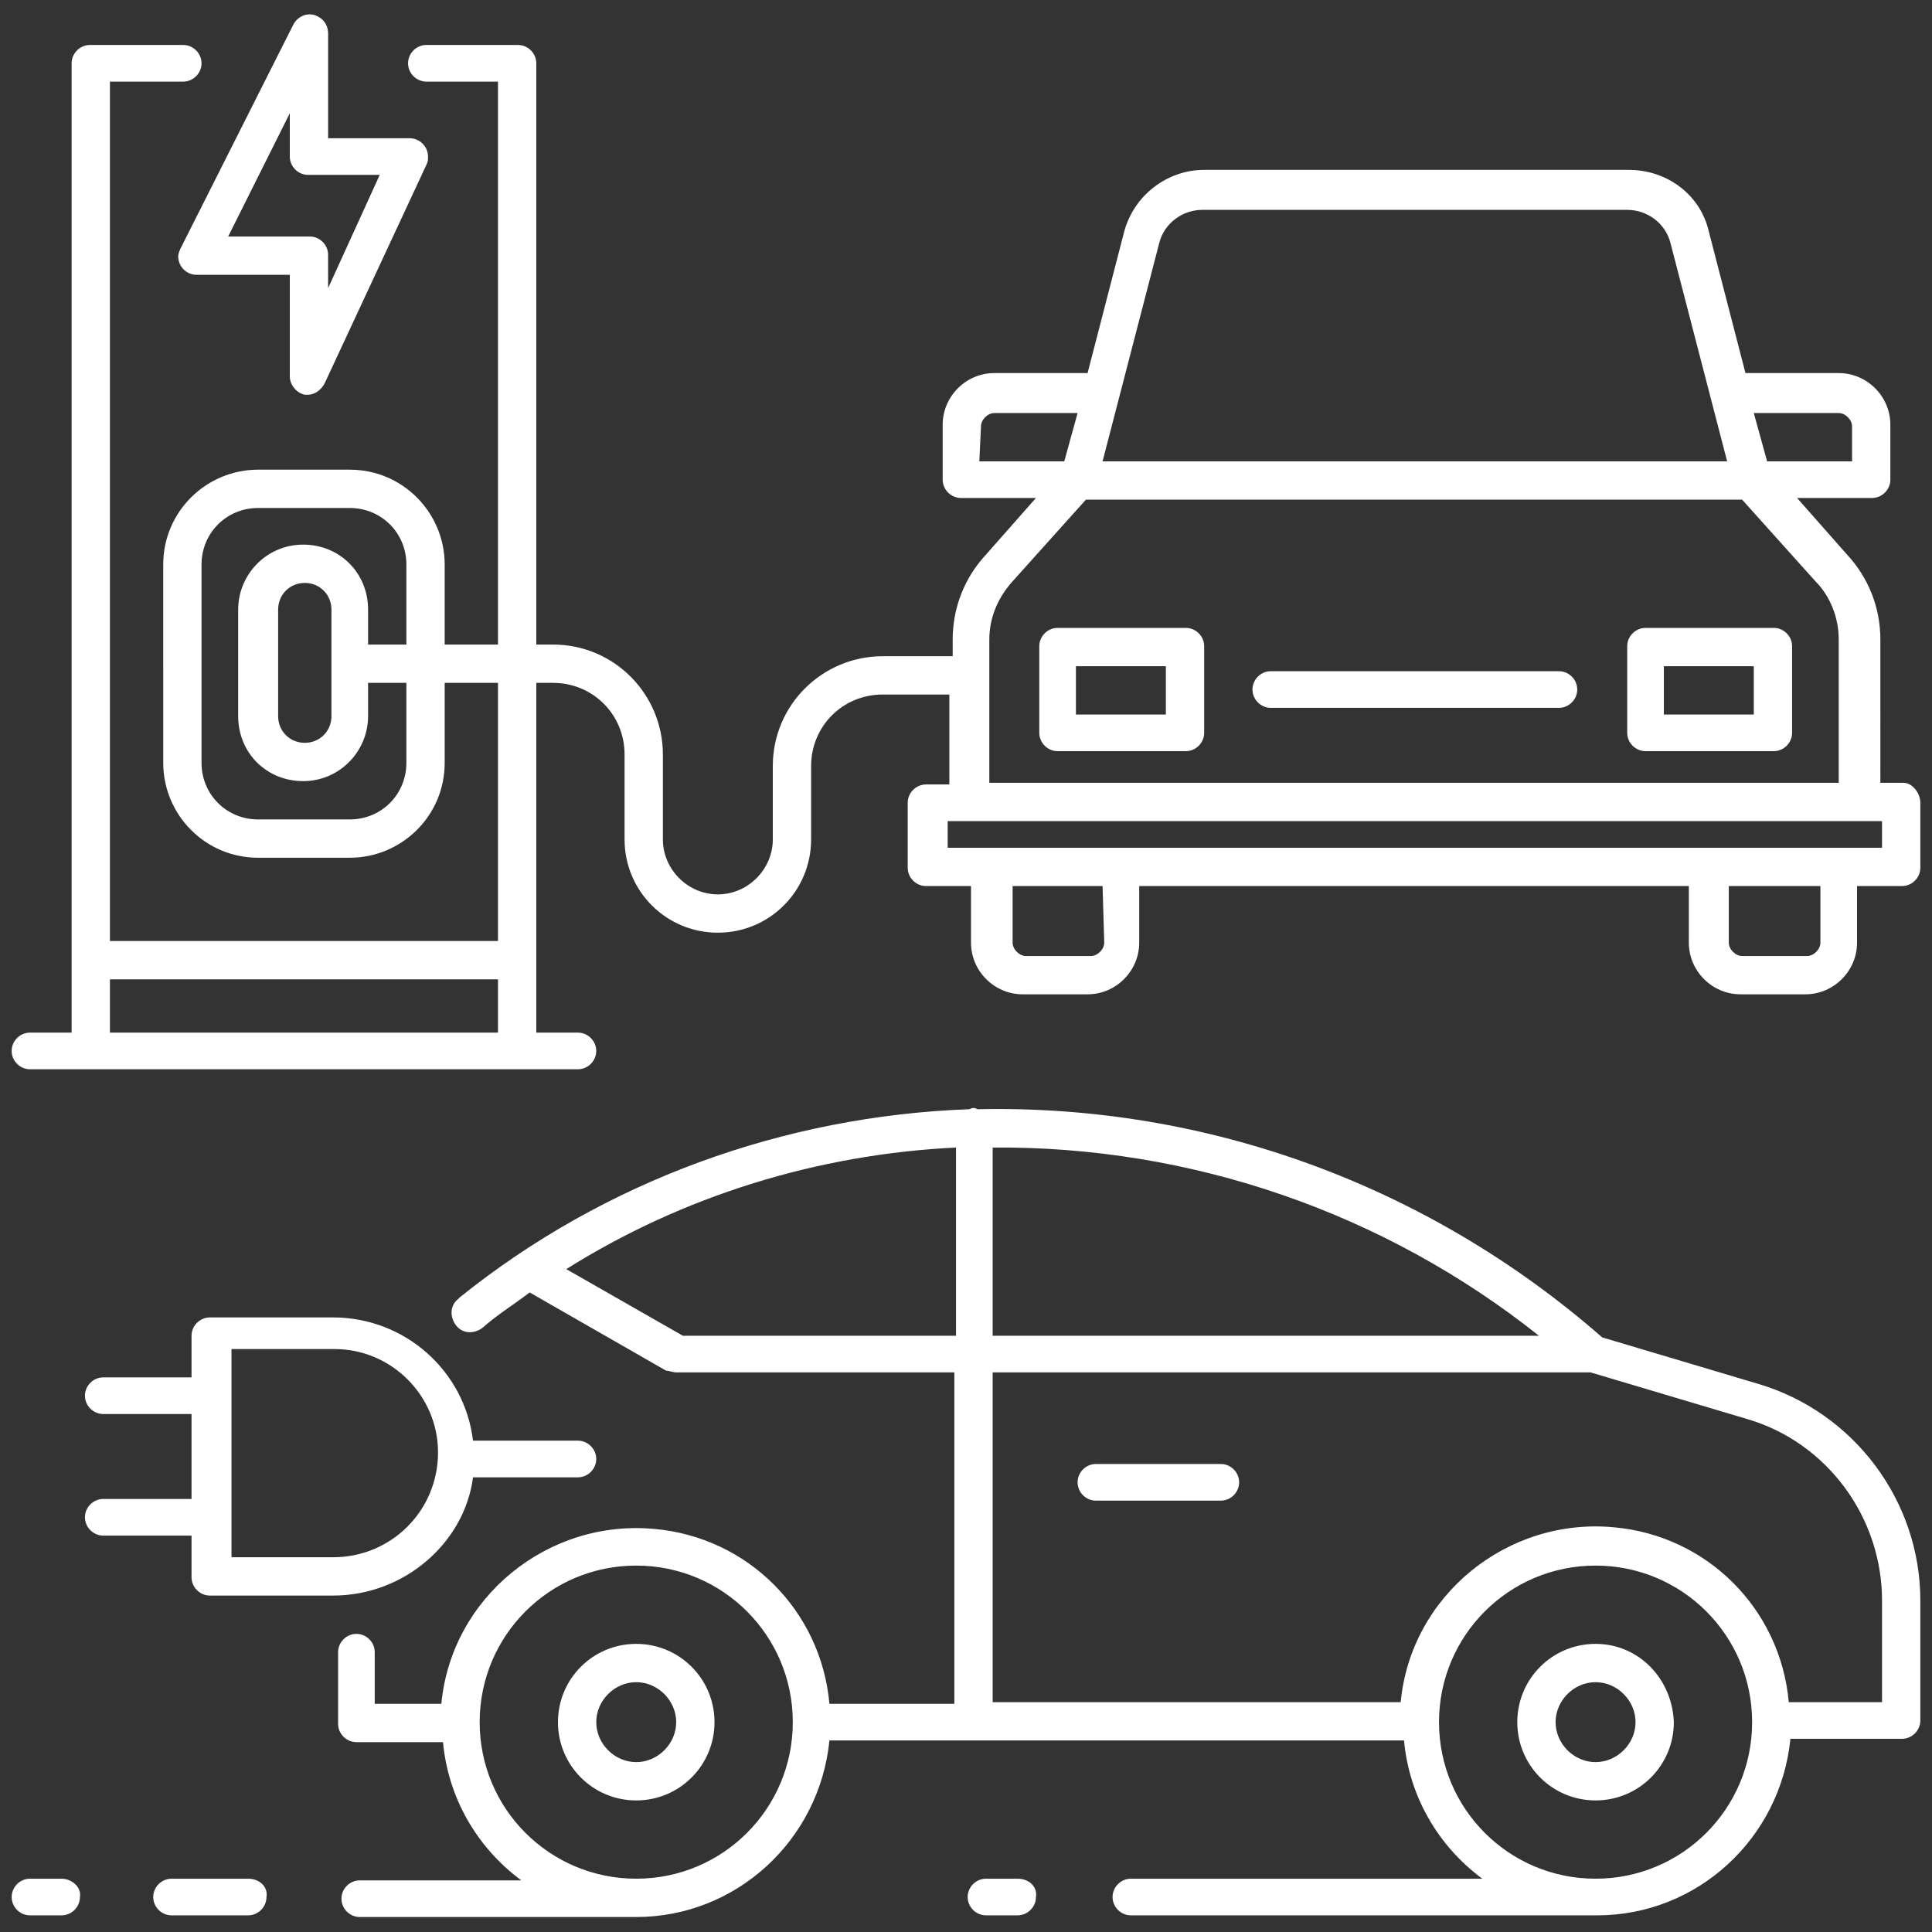 <?xml version="1.0" encoding="utf-8"?>
<!-- Generator: Adobe Illustrator 22.0.0, SVG Export Plug-In . SVG Version: 6.00 Build 0)  -->
<svg version="1.1" id="图层_1" xmlns="http://www.w3.org/2000/svg" xmlns:xlink="http://www.w3.org/1999/xlink" x="0px" y="0px"
	 viewBox="0 0 116 116" style="enable-background:new 0 0 116 116;" xml:space="preserve">
<rect x="0" y="0" width="116" height="116" fill="#333333" stroke="none"/>
<style type="text/css">
	.st0{fill:#FFFFFF;}
</style>
<path id="icon_electric" class="st0" d="M74.4,89c0,0.6-0.5,1.1-1.1,1.1h-7.5c-0.6,0-1.1-0.5-1.1-1.1c0-0.6,0.5-1.1,1.1-1.1h7.5
	C73.9,87.9,74.4,88.4,74.4,89 M100.5,103.4c0,2.6-2.1,4.7-4.7,4.7c-2.6,0-4.7-2.1-4.7-4.7c0-2.6,2.1-4.7,4.7-4.7l0,0
	C98.4,98.7,100.4,100.8,100.5,103.4 M98.2,103.4c0-1.3-1.1-2.4-2.4-2.4c-1.3,0-2.4,1.1-2.4,2.4c0,1.3,1.1,2.4,2.4,2.4h0
	C97.1,105.8,98.2,104.7,98.2,103.4 M115.3,96.1v7.2c0,0.6-0.5,1.1-1.1,1.1h-6.7c-0.6,6-5.6,10.6-11.6,10.6h-28
	c-0.6,0-1.1-0.5-1.1-1.1c0-0.6,0.5-1.1,1.1-1.1h21.1c-2.7-2-4.4-5-4.7-8.3H49.8c-0.6,6-5.6,10.6-11.6,10.6H21.6
	c-0.6,0-1.1-0.5-1.1-1.1c0-0.6,0.5-1.1,1.1-1.1h9.7c-2.7-2-4.4-5-4.7-8.3h-5.2c-0.6,0-1.1-0.5-1.1-1.1v-4.3c0-0.6,0.5-1.1,1.1-1.1
	c0.6,0,1.1,0.5,1.1,1.1v3.1h4c0.6-6.4,6.4-11.1,12.8-10.5c5.6,0.5,10,4.9,10.5,10.5h7.5V82.4H40.6c-0.2,0-0.4-0.1-0.6-0.1l-8.2-4.7
	c-0.9,0.7-1.9,1.3-2.8,2.1c-0.5,0.4-1.2,0.4-1.6-0.1c-0.4-0.5-0.4-1.2,0.1-1.6c0,0,0,0,0.1-0.1c8.7-7,19.5-10.9,30.6-11.3
	c0.2-0.1,0.3-0.1,0.5,0c13.8-0.3,27.1,4.6,37.5,13.7l9.4,2.8C111.3,84.8,115.3,90.1,115.3,96.1 M59.6,68.9v11.3h32.8
	C83.1,72.8,71.5,68.8,59.6,68.9 M57.4,80.1V68.9c-8.3,0.4-16.4,2.9-23.4,7.3l7,4H57.4z M47.6,103.4c0-5.2-4.2-9.4-9.4-9.4
	s-9.4,4.2-9.4,9.4c0,5.2,4.2,9.4,9.4,9.4c0,0,0,0,0,0C43.4,112.8,47.6,108.6,47.6,103.4 M105.2,103.4c0-5.2-4.2-9.4-9.4-9.4
	c-5.2,0-9.4,4.2-9.4,9.4c0,5.2,4.2,9.4,9.4,9.4C101,112.8,105.2,108.6,105.2,103.4 M113,96.1c0-5-3.3-9.5-8.1-10.9l-9.4-2.8H59.6
	v19.8h24.5c0.6-6.4,6.4-11.1,12.8-10.5c5.6,0.5,10,4.9,10.5,10.5h5.6L113,96.1z M42.9,103.4c0,2.6-2.1,4.7-4.7,4.7
	c-2.6,0-4.7-2.1-4.7-4.7c0-2.6,2.1-4.7,4.7-4.7C40.8,98.7,42.9,100.8,42.9,103.4 M40.6,103.4c0-1.3-1.1-2.4-2.4-2.4
	c-1.3,0-2.4,1.1-2.4,2.4c0,1.3,1.1,2.4,2.4,2.4C39.5,105.8,40.6,104.7,40.6,103.4 M61.1,112.8h-1.9c-0.6,0-1.1,0.5-1.1,1.1
	c0,0.6,0.5,1.1,1.1,1.1h1.9c0.6,0,1.1-0.5,1.1-1.1C62.3,113.3,61.8,112.8,61.1,112.8 M14.9,112.8h-4.6c-0.6,0-1.1,0.5-1.1,1.1
	c0,0.6,0.5,1.1,1.1,1.1h4.6c0.6,0,1.1-0.5,1.1-1.1C16.1,113.3,15.6,112.8,14.9,112.8 M3.7,112.8H1.8c-0.6,0-1.1,0.5-1.1,1.1
	c0,0.6,0.5,1.1,1.1,1.1h1.9c0.6,0,1.1-0.5,1.1-1.1C4.9,113.3,4.3,112.8,3.7,112.8 M20,95.8h-7.4c-0.6,0-1.1-0.5-1.1-1.1v-2.5H6.2
	c-0.6,0-1.1-0.5-1.1-1.1c0-0.6,0.5-1.1,1.1-1.1h5.3v-5.1H6.2c-0.6,0-1.1-0.5-1.1-1.1c0-0.6,0.5-1.1,1.1-1.1h5.3v-2.5
	c0-0.6,0.5-1.1,1.1-1.1c0,0,0,0,0,0H20c4.3,0,7.9,3.2,8.4,7.4h6.3c0.6,0,1.1,0.5,1.1,1.1s-0.5,1.1-1.1,1.1h-6.3
	C27.9,92.6,24.3,95.8,20,95.8 M26.3,87.2c0-3.4-2.8-6.2-6.2-6.2h-6.2v12.5H20C23.5,93.5,26.3,90.7,26.3,87.2 M115.3,48.2v3.9
	c0,0.6-0.5,1.1-1.1,1.1h-2.7v3.4c0,1.7-1.4,3.1-3.1,3.1h-3.9c-1.7,0-3.1-1.4-3.1-3.1v-3.4h-33v3.4c0,1.7-1.4,3.1-3.1,3.1h-3.9
	c-1.7,0-3.1-1.4-3.1-3.1v-3.4h-2.7c-0.6,0-1.1-0.5-1.1-1.1v0v-3.9c0-0.6,0.5-1.1,1.1-1.1h0h1.4v-5.4H53c-2.4,0-4.3,1.9-4.3,4.3v4.4
	c0,3.1-2.5,5.6-5.6,5.6c-3.1,0-5.6-2.5-5.6-5.6c0,0,0,0,0,0v-5.1c0-2.4-1.9-4.3-4.3-4.3h-1v21h2.5c0.6,0,1.1,0.5,1.1,1.1
	c0,0.6-0.5,1.1-1.1,1.1H1.8c-0.6,0-1.1-0.5-1.1-1.1c0-0.6,0.5-1.1,1.1-1.1h2.5V3.8c0-0.6,0.5-1.1,1.1-1.1c0,0,0,0,0,0H11
	c0.6,0,1.1,0.5,1.1,1.1c0,0.6-0.5,1.1-1.1,1.1c0,0,0,0,0,0H6.6v51.6h23.3V41h-3.2v4.8c0,3.2-2.6,5.7-5.7,5.7h-5.5
	c-3.2,0-5.7-2.6-5.7-5.7V33.9c0-3.2,2.6-5.7,5.7-5.7H21c3.2,0,5.7,2.6,5.7,5.7v4.8h3.2V4.9h-4.3c-0.6,0-1.1-0.5-1.1-1.1
	s0.5-1.1,1.1-1.1h5.5c0.6,0,1.1,0.5,1.1,1.1v0v34.9h1c3.7,0,6.6,3,6.6,6.6v5.1c0,1.8,1.5,3.3,3.3,3.3c1.8,0,3.3-1.5,3.3-3.3
	c0,0,0,0,0,0V46c0-3.7,3-6.6,6.6-6.6h4.2v-1c0-1.9,0.7-3.7,2-5.1l3-3.4h-4.5c-0.6,0-1.1-0.5-1.1-1.1l0,0v-3.3c0-1.7,1.4-3.1,3.1-3.1
	h5.6l2.2-8.5c0.6-2.2,2.6-3.7,4.8-3.7h25.5c2.3,0,4.3,1.5,4.8,3.7l2.2,8.5h5.6c1.7,0,3.1,1.4,3.1,3.1v3.3c0,0.6-0.5,1.1-1.1,1.1
	h-4.5l3,3.4c1.3,1.4,2,3.2,2,5.1V47h1.4C114.8,47,115.3,47.6,115.3,48.2 M24.4,41h-2.3V43c0,2.1-1.7,3.9-3.9,3.9s-3.9-1.7-3.9-3.9
	v-6.4c0-2.1,1.7-3.9,3.9-3.9s3.9,1.7,3.9,3.9v2.1h2.3v-4.8c0-1.9-1.5-3.4-3.4-3.4h-5.5c-1.9,0-3.4,1.5-3.4,3.4v11.9
	c0,1.9,1.5,3.4,3.4,3.4H21c1.9,0,3.4-1.5,3.4-3.4V41z M19.9,36.6c0-0.9-0.7-1.6-1.6-1.6c-0.9,0-1.6,0.7-1.6,1.6c0,0,0,0,0,0V43
	c0,0.9,0.7,1.6,1.6,1.6c0.9,0,1.6-0.7,1.6-1.6V36.6z M29.9,58.8H6.6V62h23.3L29.9,58.8z M105.3,24.8l0.8,2.9h5.1v-2.1
	c0-0.4-0.4-0.8-0.8-0.8L105.3,24.8z M66.2,27.7h37.5l-3.4-13.1c-0.3-1.2-1.4-2-2.6-2H72.2c-1.2,0-2.3,0.8-2.6,2L66.2,27.7z
	 M58.8,27.7h5.1l0.8-2.9h-5c-0.4,0-0.8,0.4-0.8,0.8L58.8,27.7z M59.4,47h51v-8.6c0-1.3-0.5-2.6-1.4-3.5l-4.4-4.9H65.2l-4.4,4.9
	c-0.9,1-1.4,2.2-1.4,3.5L59.4,47z M66.2,53.2h-5.4v3.4c0,0.4,0.4,0.8,0.8,0.8h3.9c0.4,0,0.8-0.4,0.8-0.8L66.2,53.2z M109.2,53.2
	h-5.4v3.4c0,0.4,0.4,0.8,0.8,0.8h3.9c0.4,0,0.8-0.4,0.8-0.8V53.2z M113,49.3H56.9v1.6H113L113,49.3z M72.3,38.8V44
	c0,0.6-0.5,1.1-1.1,1.1h-7.7c-0.6,0-1.1-0.5-1.1-1.1v-5.2c0-0.6,0.5-1.1,1.1-1.1h7.7C71.8,37.7,72.3,38.2,72.3,38.8 M70,40h-5.4v2.9
	H70V40z M107.6,38.8V44c0,0.6-0.5,1.1-1.1,1.1h-7.7c-0.6,0-1.1-0.5-1.1-1.1v-5.2c0-0.6,0.5-1.1,1.1-1.1h7.7
	C107.1,37.7,107.6,38.2,107.6,38.8 M105.3,40h-5.4v2.9h5.4V40z M93.6,40.3H76.3c-0.6,0-1.1,0.5-1.1,1.1c0,0.6,0.5,1.1,1.1,1.1
	c0,0,0,0,0,0h17.3c0.6,0,1.1-0.5,1.1-1.1C94.7,40.8,94.2,40.3,93.6,40.3 M10.9,14.8l6.7-13.3c0.3-0.6,1-0.8,1.5-0.5
	c0.4,0.2,0.6,0.6,0.6,1v6.3h4.9c0.6,0,1.1,0.5,1.1,1.1c0,0.2,0,0.3-0.1,0.5l-6.1,13.1c-0.2,0.4-0.6,0.7-1,0.7c-0.1,0-0.2,0-0.2,0
	c-0.5-0.1-0.9-0.6-0.9-1.1v-6.1h-5.6c-0.6,0-1.1-0.5-1.1-1.1C10.7,15.2,10.8,15,10.9,14.8 M13.7,14.2h4.9c0.6,0,1.1,0.5,1.1,1.1v2
	l3.1-6.8h-4.3c-0.6,0-1.1-0.5-1.1-1.1V6.8L13.7,14.2z"/>
</svg>
